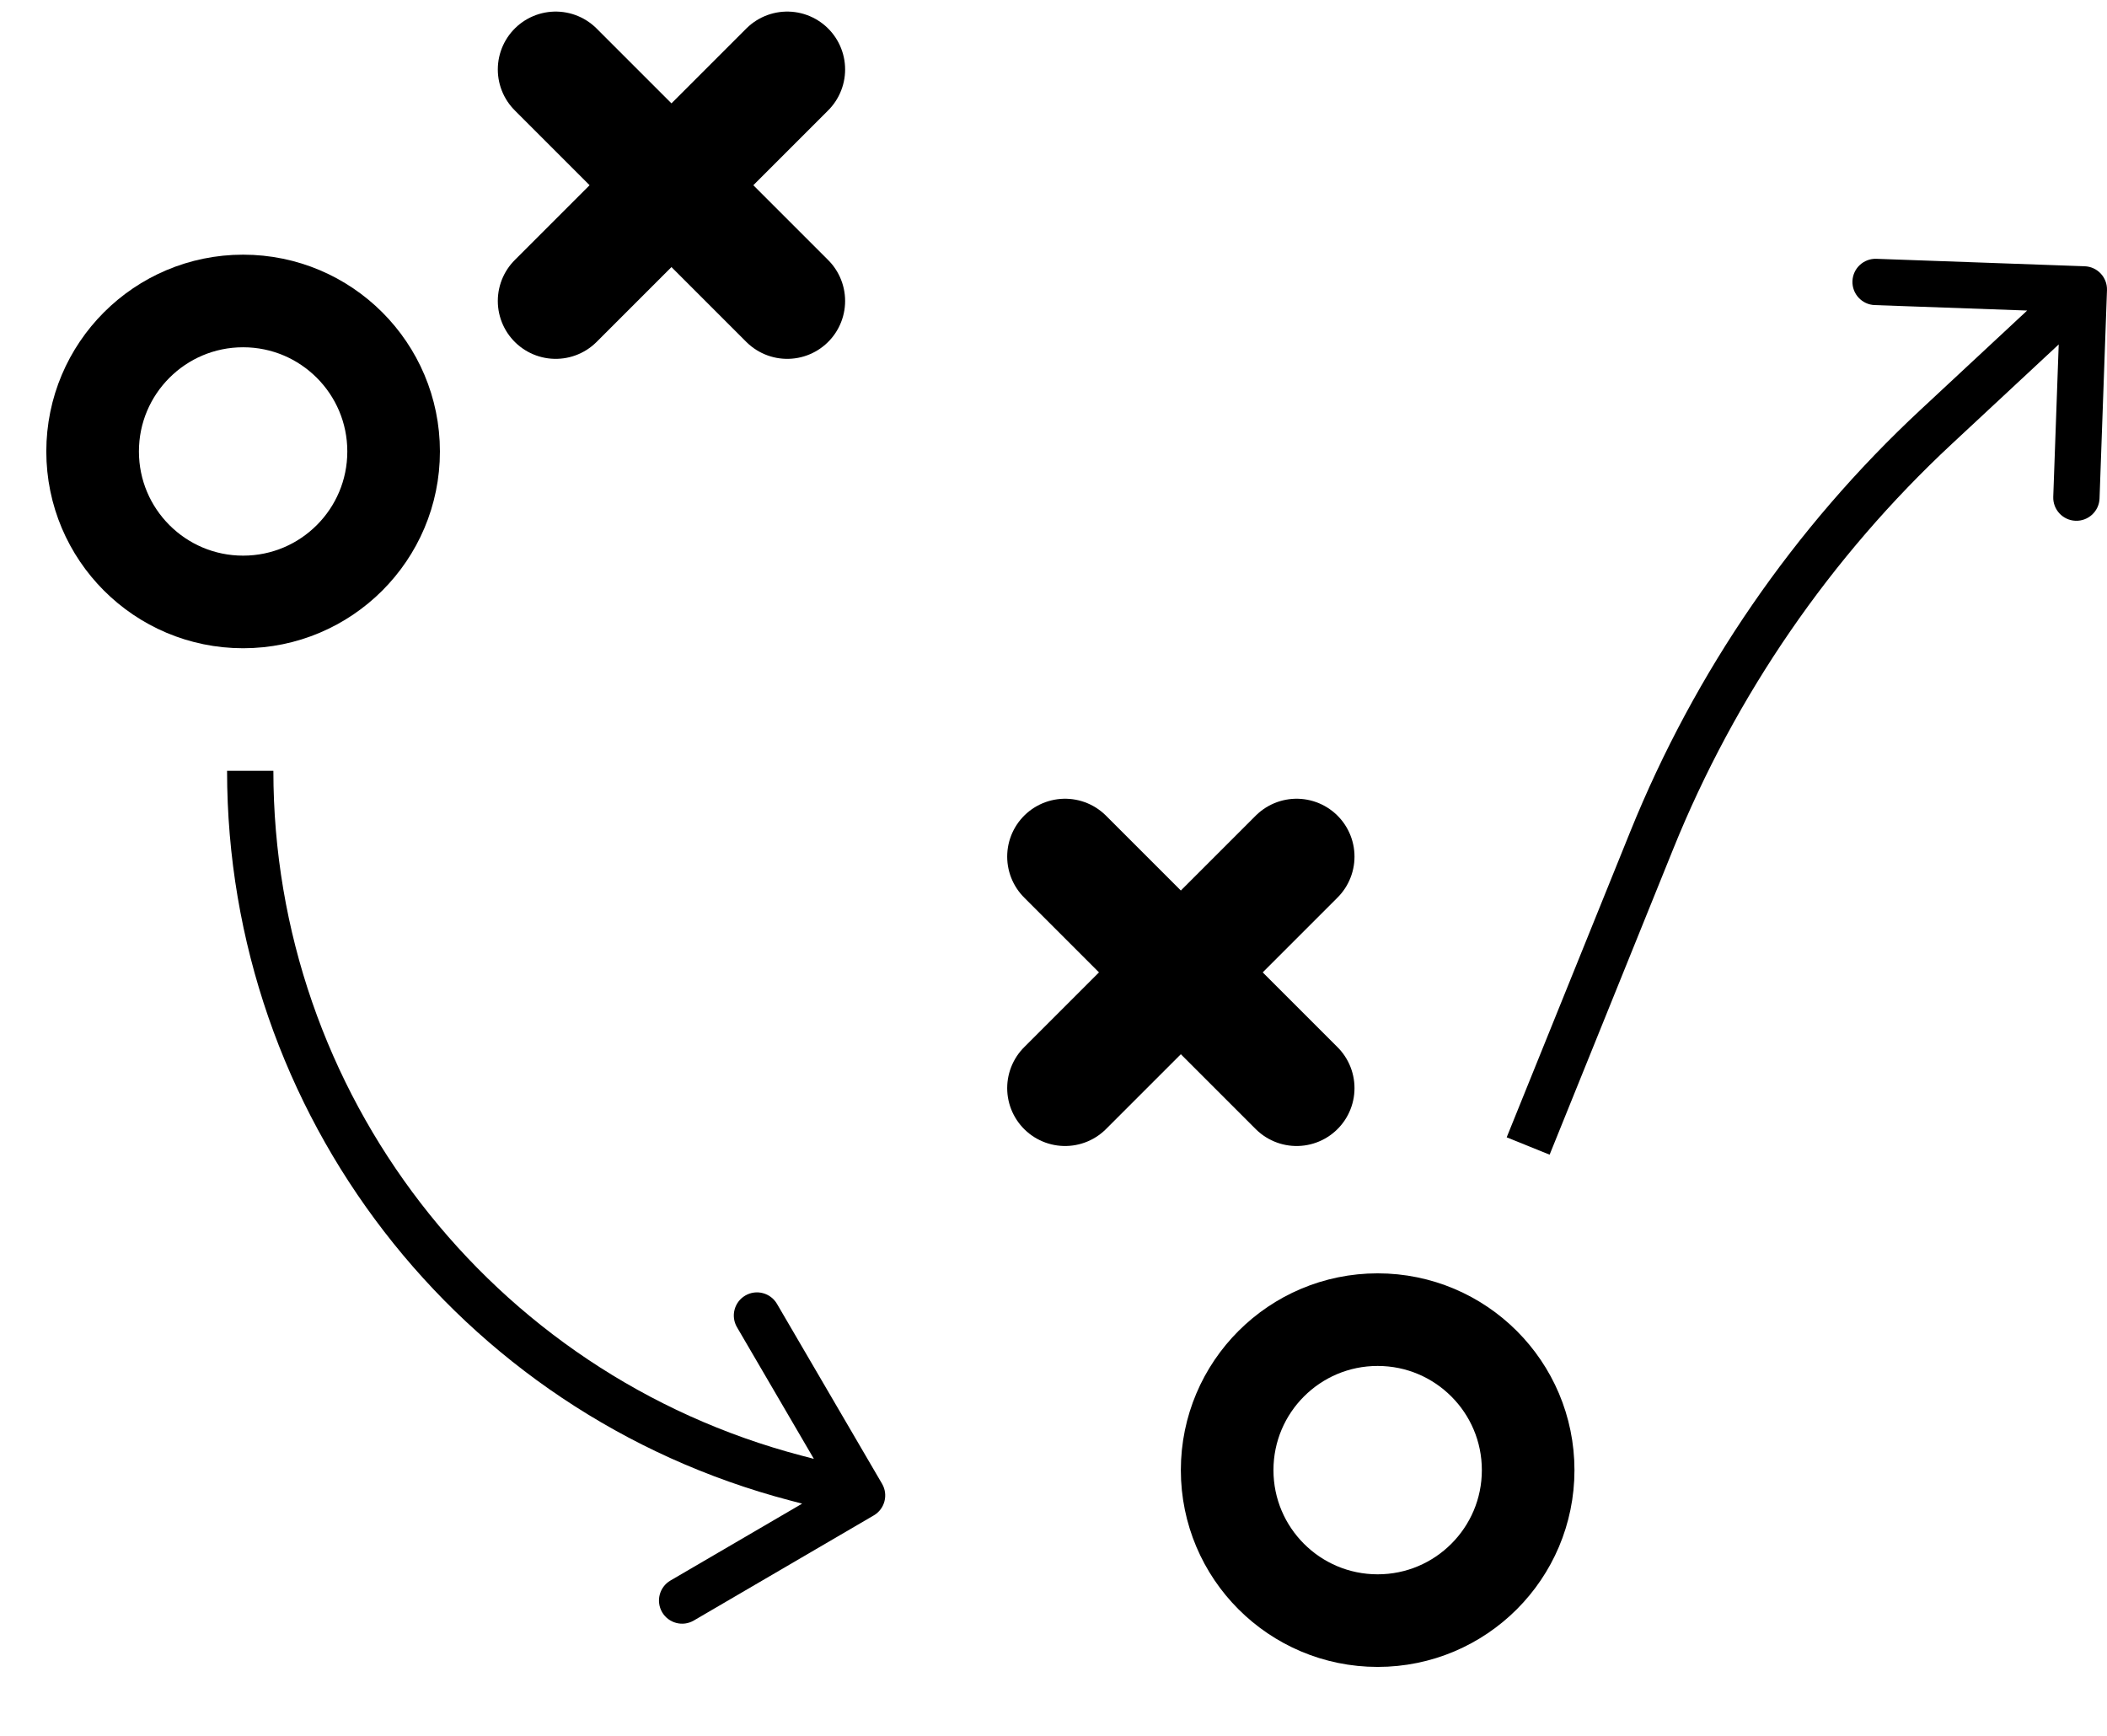 <svg xmlns="http://www.w3.org/2000/svg" width="91" height="75" viewBox="0 0 91 75" fill="none"><circle cx="59.5" cy="63.5" r="6.5" stroke="black" stroke-width="4"></circle><circle cx="10.5" cy="19.5" r="6.5" stroke="black" stroke-width="4"></circle><path d="M24 3L34 13" stroke="black" stroke-width="5" stroke-linecap="round"></path><path d="M34 3L24 13" stroke="black" stroke-width="5" stroke-linecap="round"></path><path d="M46 37L56 47" stroke="black" stroke-width="5" stroke-linecap="round"></path><path d="M56 37L46 47" stroke="black" stroke-width="5" stroke-linecap="round"></path><path d="M71.34 36.291L72.267 36.666L71.34 36.291ZM83.624 18.436L84.306 19.168L84.306 19.168L83.624 18.436ZM90.999 12.536C91.019 11.984 90.588 11.52 90.036 11.501L81.041 11.179C80.489 11.16 80.026 11.591 80.006 12.143C79.987 12.695 80.418 13.158 80.97 13.178L88.965 13.464L88.679 21.459C88.66 22.011 89.091 22.474 89.643 22.494C90.195 22.513 90.658 22.082 90.678 21.53L90.999 12.536ZM66.927 49.875L72.267 36.666L70.412 35.916L65.073 49.125L66.927 49.875ZM84.306 19.168L90.681 13.232L89.319 11.768L82.943 17.704L84.306 19.168ZM72.267 36.666C74.952 30.023 79.062 24.05 84.306 19.168L82.943 17.704C77.485 22.786 73.207 29.003 70.412 35.916L72.267 36.666Z" fill="black"></path><path d="M34.37 63.842L34.116 64.809L34.116 64.809L34.37 63.842ZM37.736 65.457C38.213 65.179 38.374 64.566 38.096 64.09L33.557 56.318C33.278 55.841 32.666 55.68 32.189 55.959C31.712 56.237 31.551 56.85 31.83 57.327L35.864 64.235L28.956 68.269C28.479 68.548 28.319 69.16 28.597 69.637C28.876 70.114 29.488 70.275 29.965 69.996L37.736 65.457ZM34.116 64.809L36.978 65.561L37.486 63.627L34.624 62.875L34.116 64.809ZM9.807 33.293C9.807 48.102 19.793 61.048 34.116 64.809L34.624 62.875C21.18 59.345 11.807 47.193 11.807 33.293L9.807 33.293Z" fill="black"></path></svg>
